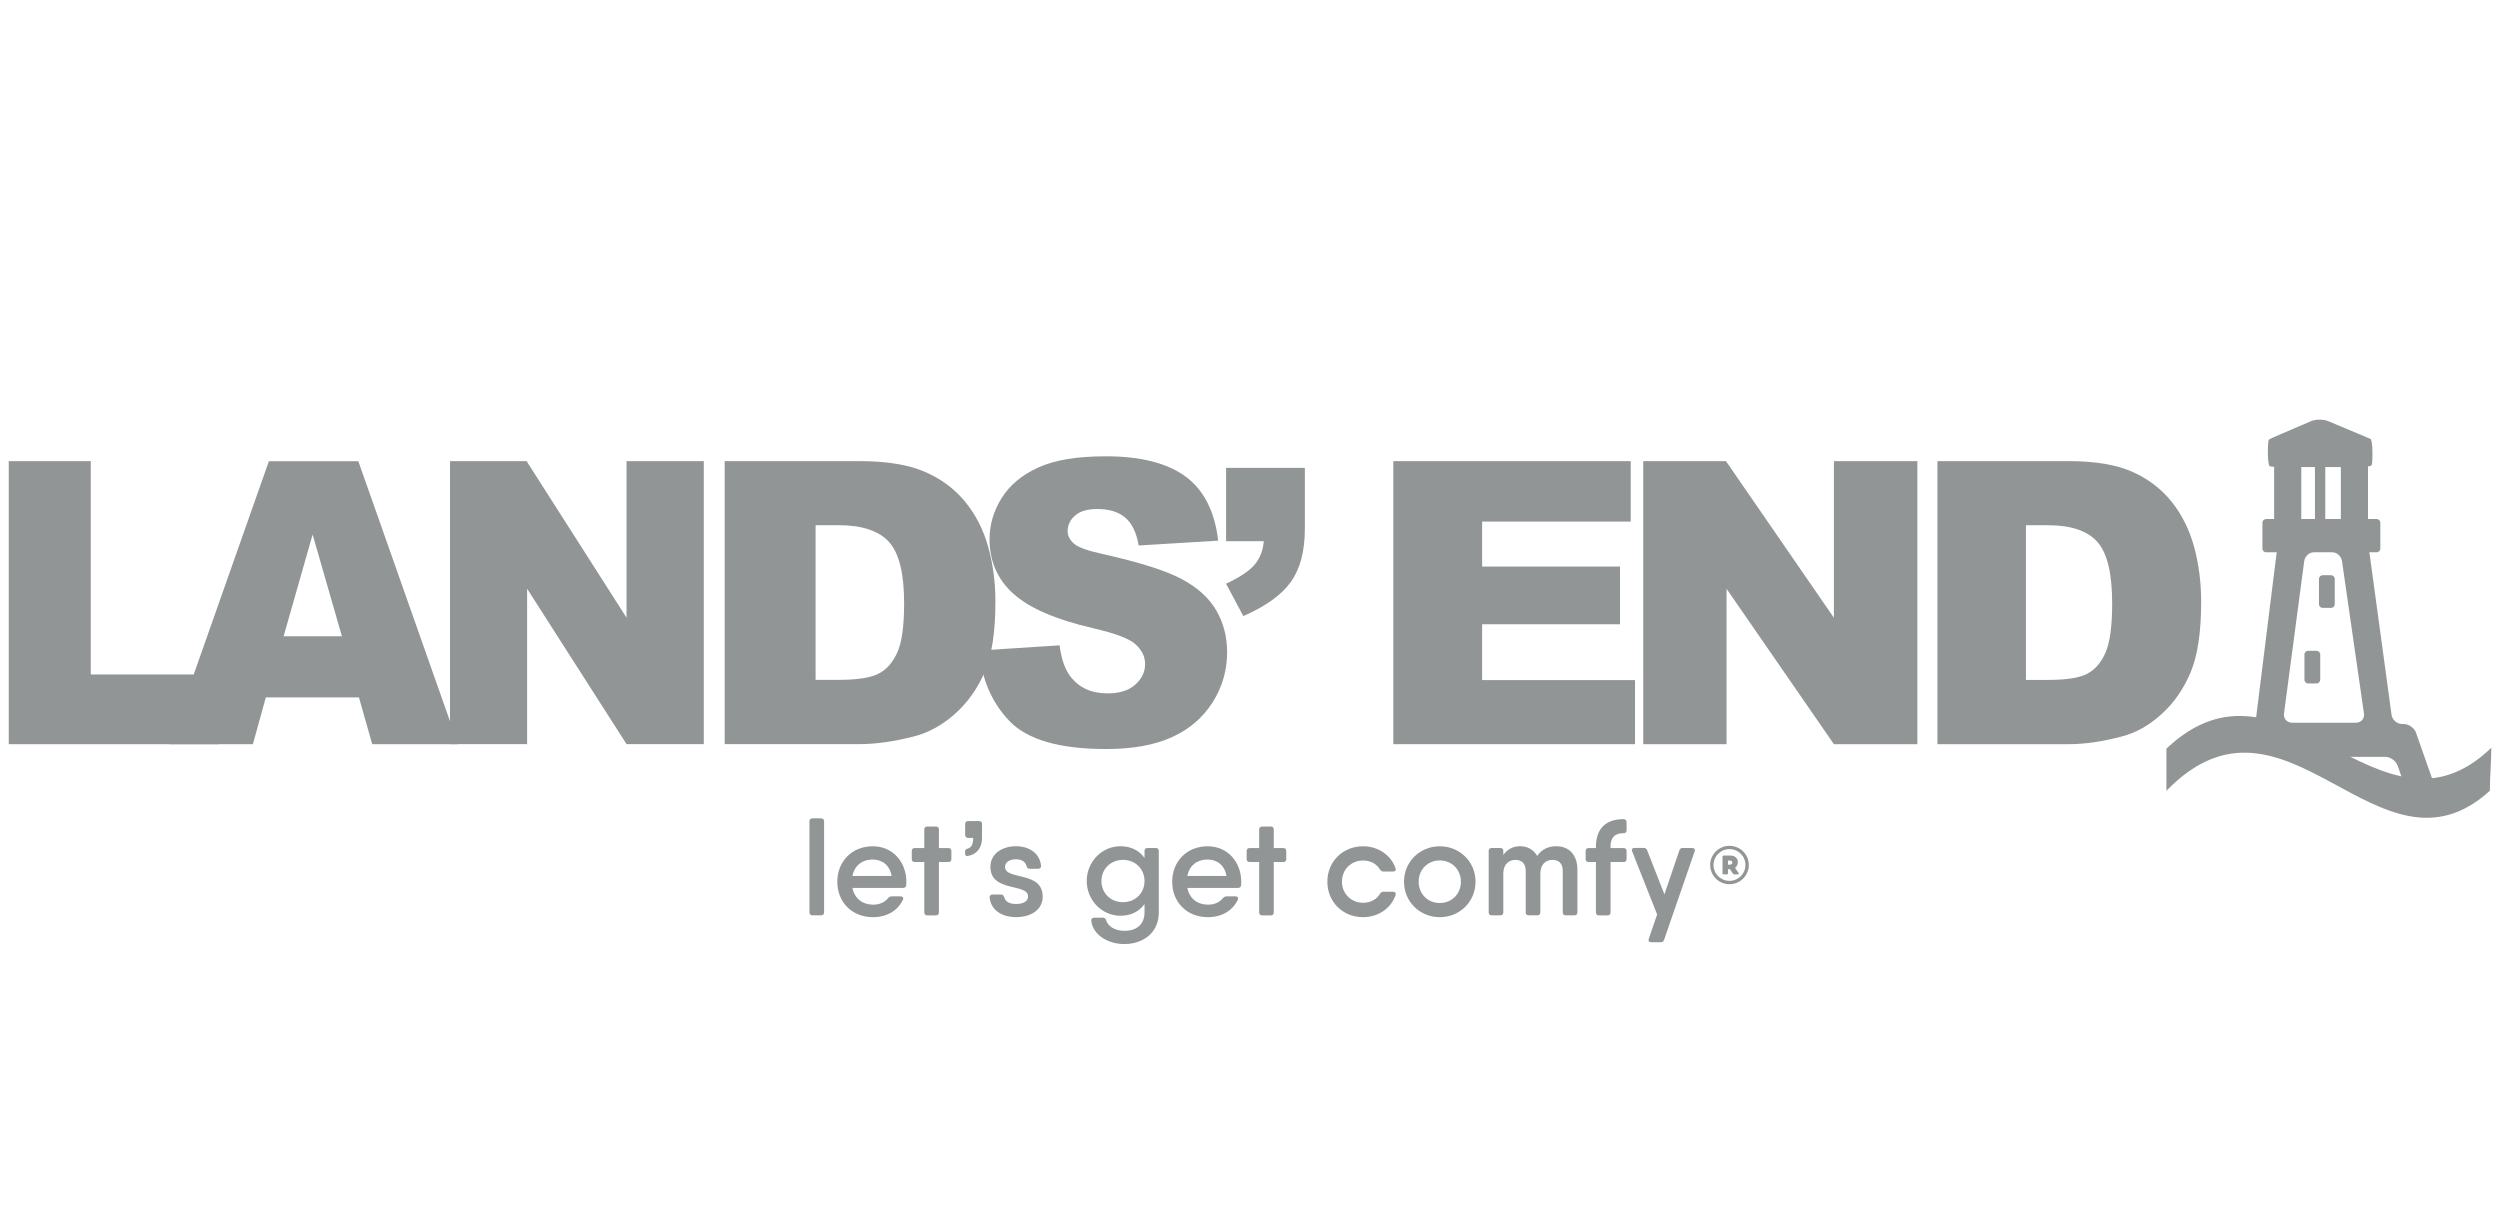 <svg width="143" height="70" viewBox="0 0 143 70" fill="none" xmlns="http://www.w3.org/2000/svg">
<g clip-path="url(#clip0_176_17454)">
<path d="M0.5 26.377V42.567H12.516V38.581H5.193V26.377H0.5Z" fill="#929596"/>
<path d="M19.557 36.393L17.882 30.575L16.223 36.393H19.557ZM20.532 39.893H15.205L14.466 42.567H9.675L15.38 26.38H20.496L26.203 42.567H21.291L20.532 39.893Z" fill="#929596"/>
<path d="M25.74 26.377H30.121L35.838 35.332V26.377H40.258V42.564H35.838L30.151 33.677V42.564H25.74V26.377Z" fill="#929596"/>
<path d="M46.652 30.043V38.888H47.927C49.014 38.888 49.785 38.773 50.245 38.538C50.705 38.306 51.063 37.902 51.325 37.324C51.585 36.746 51.716 35.809 51.716 34.513C51.716 32.799 51.424 31.623 50.843 30.99C50.261 30.357 49.296 30.04 47.95 30.04H46.652V30.043ZM41.451 26.377H49.178C50.702 26.377 51.93 26.576 52.869 26.974C53.808 27.373 54.583 27.944 55.194 28.685C55.805 29.43 56.251 30.295 56.524 31.281C56.8 32.267 56.938 33.311 56.938 34.415C56.938 36.145 56.734 37.487 56.324 38.44C55.913 39.394 55.345 40.19 54.619 40.837C53.894 41.48 53.112 41.911 52.278 42.123C51.138 42.417 50.104 42.564 49.178 42.564H41.451V26.377Z" fill="#929596"/>
<path d="M56.015 37.21L60.609 36.913C60.707 37.686 60.911 38.274 61.216 38.679C61.715 39.335 62.425 39.661 63.348 39.661C64.037 39.661 64.569 39.495 64.94 39.159C65.311 38.822 65.499 38.437 65.499 37.993C65.499 37.549 65.321 37.2 64.967 36.867C64.612 36.534 63.788 36.224 62.494 35.927C60.376 35.434 58.868 34.777 57.965 33.961C57.056 33.145 56.602 32.103 56.602 30.837C56.602 30.008 56.836 29.221 57.299 28.48C57.765 27.742 58.465 27.157 59.4 26.736C60.333 26.312 61.614 26.1 63.243 26.1C65.239 26.1 66.76 26.485 67.811 27.255C68.858 28.026 69.482 29.247 69.682 30.925L65.131 31.202C65.009 30.474 64.756 29.942 64.369 29.613C63.981 29.279 63.446 29.116 62.763 29.116C62.202 29.116 61.778 29.24 61.495 29.488C61.213 29.733 61.069 30.034 61.069 30.39C61.069 30.647 61.187 30.879 61.42 31.085C61.647 31.297 62.188 31.496 63.039 31.682C65.15 32.153 66.661 32.629 67.574 33.112C68.487 33.596 69.15 34.193 69.567 34.908C69.981 35.623 70.191 36.42 70.191 37.304C70.191 38.343 69.915 39.299 69.361 40.174C68.805 41.049 68.031 41.715 67.035 42.166C66.04 42.619 64.786 42.845 63.272 42.845C60.615 42.845 58.776 42.316 57.752 41.255C56.73 40.194 56.149 38.849 56.015 37.213" fill="#929596"/>
<path d="M70.132 26.762H74.638V30.242C74.638 31.525 74.372 32.537 73.84 33.282C73.308 34.026 72.401 34.679 71.118 35.24L70.132 33.389C70.934 33.014 71.485 32.642 71.784 32.273C72.083 31.904 72.251 31.463 72.287 30.957H70.132V26.762Z" fill="#929596"/>
<path d="M79.698 26.377H93.277V29.834H84.778V32.407H92.663V35.708H84.778V38.901H93.523V42.567H79.698V26.377Z" fill="#929596"/>
<path d="M93.993 26.377H98.725L104.899 35.336V26.377H109.674V42.567H104.899L98.758 33.677V42.567H93.993V26.377Z" fill="#929596"/>
<path d="M115.884 30.043V38.891H117.125C118.183 38.891 118.938 38.777 119.385 38.541C119.831 38.31 120.183 37.905 120.436 37.327C120.688 36.749 120.816 35.812 120.816 34.516C120.816 32.799 120.534 31.627 119.966 30.993C119.398 30.36 118.459 30.043 117.148 30.043H115.884ZM110.817 26.377H118.344C119.828 26.377 121.027 26.576 121.94 26.974C122.852 27.373 123.608 27.944 124.205 28.685C124.803 29.43 125.233 30.295 125.503 31.281C125.772 32.267 125.907 33.315 125.907 34.418C125.907 36.148 125.706 37.49 125.309 38.444C124.911 39.397 124.357 40.197 123.65 40.84C122.941 41.486 122.183 41.914 121.368 42.126C120.255 42.42 119.25 42.567 118.347 42.567H110.82V26.377H110.817Z" fill="#929596"/>
<path d="M142.418 45.234C136.054 51.016 130.77 38.176 123.919 45.234V42.822C130.665 36.439 136.09 48.956 142.503 42.773C142.503 43.527 142.421 44.48 142.421 45.234" fill="#929596"/>
<path d="M130.645 40.813C130.605 41.101 130.816 41.339 131.108 41.339H134.763C135.055 41.339 135.262 41.104 135.219 40.813L133.962 32.096C133.922 31.806 133.646 31.571 133.354 31.571H132.405C132.113 31.571 131.84 31.809 131.801 32.096L130.645 40.813ZM137.14 43.791C137.045 43.517 136.727 43.291 136.434 43.291H132.503C132.211 43.291 131.751 43.19 131.485 43.069L130.753 42.733C130.487 42.612 130.057 42.4 129.798 42.263L129.423 42.064C129.164 41.927 128.983 41.577 129.019 41.287L130.211 31.711C130.247 31.424 130.33 31.035 130.392 30.853C130.454 30.67 130.875 30.226 131.032 30.128C131.187 30.03 131.926 29.948 132.218 29.948H133.528C133.82 29.948 134.218 29.981 134.405 30.02C134.595 30.059 135.088 30.415 135.206 30.552C135.324 30.693 135.505 31.404 135.544 31.695L136.796 40.885C136.835 41.176 137.108 41.411 137.4 41.411H137.485C137.781 41.411 138.099 41.636 138.195 41.91L139.291 45.032C139.387 45.306 139.242 45.609 138.963 45.704L138.431 45.887C138.155 45.981 137.85 45.835 137.754 45.557L137.144 43.788L137.14 43.791Z" fill="#929596"/>
<path d="M132.858 32.903H133.335C133.453 32.903 133.548 32.998 133.548 33.115V34.559C133.548 34.676 133.453 34.771 133.335 34.771H132.858C132.74 34.771 132.645 34.676 132.645 34.559V33.115C132.645 32.998 132.74 32.903 132.858 32.903Z" fill="#929596"/>
<path d="M132.024 37.226H132.504C132.622 37.226 132.717 37.32 132.717 37.438V38.881C132.717 38.998 132.622 39.093 132.504 39.093H132.027C131.909 39.093 131.814 38.998 131.814 38.881V37.438C131.814 37.32 131.909 37.226 132.027 37.226H132.024Z" fill="#929596"/>
<path d="M135.942 29.688H129.624C129.506 29.688 129.41 29.782 129.41 29.9V31.379C129.41 31.496 129.506 31.591 129.624 31.591H135.942C136.06 31.591 136.155 31.496 136.155 31.379V29.9C136.155 29.782 136.06 29.688 135.942 29.688Z" fill="#929596"/>
<path d="M135.705 25.975C135.705 26.266 135.686 26.553 135.656 26.612C135.63 26.67 135.252 26.716 134.957 26.716H130.468C130.175 26.716 129.886 26.693 129.827 26.67C129.768 26.644 129.722 26.266 129.722 25.975V25.802C129.722 25.511 129.742 25.224 129.771 25.165C129.798 25.107 130.156 24.966 130.425 24.849L132.188 24.091C132.458 23.977 132.898 23.974 133.17 24.088L134.999 24.855C135.269 24.97 135.538 25.084 135.597 25.11C135.656 25.136 135.702 25.511 135.702 25.805V25.978L135.705 25.975Z" fill="#929596"/>
<path d="M131.633 26.164H130.08V30.212H131.633V26.164Z" fill="#929596"/>
<path d="M135.449 26.164H133.896V30.212H135.449V26.164Z" fill="#929596"/>
<path d="M133.006 26.164H132.415V30.212H133.006V26.164Z" fill="#929596"/>
<path d="M46.301 52.184V46.984C46.301 46.873 46.363 46.81 46.475 46.81H46.964C47.076 46.81 47.138 46.873 47.138 46.984V52.184C47.138 52.295 47.076 52.357 46.964 52.357H46.475C46.363 52.357 46.301 52.295 46.301 52.184Z" fill="#929596"/>
<path d="M48.757 50.105C48.872 49.53 49.296 49.165 49.92 49.165C50.419 49.165 50.889 49.449 51 50.105H48.757ZM49.923 48.407C48.711 48.407 47.894 49.292 47.894 50.435C47.894 51.577 48.705 52.462 49.939 52.462C50.731 52.462 51.365 52.083 51.65 51.456C51.7 51.349 51.631 51.27 51.503 51.27H51.007C50.915 51.274 50.856 51.313 50.793 51.378C50.626 51.594 50.32 51.747 49.953 51.747C49.361 51.747 48.889 51.424 48.761 50.791H51.65C51.755 50.791 51.824 50.742 51.837 50.63C51.841 50.569 51.844 50.507 51.844 50.441C51.844 49.331 51.086 48.407 49.926 48.407" fill="#929596"/>
<path d="M54.419 48.681V49.135C54.419 49.246 54.356 49.308 54.245 49.308H53.706V52.188C53.706 52.299 53.644 52.361 53.532 52.361H53.043C52.931 52.361 52.869 52.299 52.869 52.188V49.308H52.327C52.215 49.308 52.153 49.246 52.153 49.135V48.681C52.153 48.57 52.215 48.508 52.327 48.508H52.869V47.45C52.869 47.339 52.931 47.277 53.043 47.277H53.532C53.644 47.277 53.706 47.339 53.706 47.45V48.508H54.245C54.356 48.508 54.419 48.57 54.419 48.681Z" fill="#929596"/>
<path d="M56.172 47.141V47.931C56.172 48.503 55.873 48.878 55.345 48.963C55.256 48.976 55.204 48.924 55.204 48.839V48.695C55.204 48.617 55.246 48.578 55.322 48.551C55.545 48.489 55.667 48.33 55.667 47.928H55.381C55.269 47.928 55.207 47.866 55.207 47.755V47.138C55.207 47.027 55.269 46.965 55.381 46.965H56.002C56.113 46.965 56.176 47.027 56.176 47.138" fill="#929596"/>
<path d="M59.644 51.277C59.644 52.038 58.977 52.459 58.12 52.459C57.325 52.459 56.695 52.08 56.606 51.349C56.596 51.228 56.665 51.166 56.777 51.166H57.256C57.361 51.166 57.404 51.225 57.443 51.32C57.509 51.597 57.782 51.708 58.117 51.708C58.524 51.708 58.803 51.565 58.803 51.274C58.803 50.507 56.652 51.055 56.652 49.586C56.652 48.835 57.319 48.404 58.117 48.404C58.839 48.404 59.466 48.783 59.548 49.514C59.561 49.632 59.489 49.694 59.377 49.694H58.898C58.793 49.694 58.75 49.635 58.714 49.537C58.652 49.263 58.392 49.152 58.117 49.152C57.768 49.152 57.489 49.296 57.489 49.589C57.489 50.363 59.64 49.805 59.64 51.277" fill="#929596"/>
<path d="M64.234 51.604C63.528 51.604 63.003 51.088 63.003 50.396C63.003 49.704 63.532 49.185 64.234 49.185C64.937 49.185 65.466 49.7 65.466 50.396C65.466 51.091 64.937 51.604 64.234 51.604ZM66.113 48.505H65.64C65.528 48.505 65.466 48.568 65.466 48.678V49.074C65.174 48.662 64.71 48.404 64.09 48.404C63.036 48.404 62.162 49.286 62.162 50.392C62.162 51.499 63.032 52.381 64.09 52.381C64.71 52.381 65.174 52.123 65.466 51.712V52.185C65.466 52.851 65.045 53.243 64.32 53.243C63.728 53.243 63.367 52.949 63.272 52.645C63.239 52.544 63.19 52.492 63.085 52.492H62.592C62.481 52.492 62.412 52.554 62.418 52.675C62.53 53.504 63.4 54 64.316 54C65.308 54 66.283 53.419 66.283 52.185V48.678C66.283 48.568 66.221 48.505 66.109 48.505" fill="#929596"/>
<path d="M67.912 50.105C68.027 49.53 68.451 49.165 69.075 49.165C69.574 49.165 70.044 49.449 70.155 50.105H67.912ZM69.078 48.407C67.867 48.407 67.049 49.292 67.049 50.435C67.049 51.577 67.86 52.462 69.095 52.462C69.886 52.462 70.52 52.083 70.806 51.456C70.855 51.349 70.786 51.27 70.658 51.27H70.162C70.07 51.274 70.011 51.313 69.948 51.378C69.781 51.594 69.476 51.747 69.108 51.747C68.517 51.747 68.044 51.424 67.916 50.791H70.806C70.911 50.791 70.98 50.742 70.993 50.63C70.996 50.569 70.999 50.507 70.999 50.441C70.999 49.331 70.241 48.407 69.082 48.407" fill="#929596"/>
<path d="M73.574 48.681V49.135C73.574 49.246 73.512 49.308 73.4 49.308H72.861V52.188C72.861 52.299 72.799 52.361 72.687 52.361H72.198C72.086 52.361 72.024 52.299 72.024 52.188V49.308H71.482C71.371 49.308 71.308 49.246 71.308 49.135V48.681C71.308 48.57 71.371 48.508 71.482 48.508H72.024V47.45C72.024 47.339 72.086 47.277 72.198 47.277H72.687C72.799 47.277 72.861 47.339 72.861 47.45V48.508H73.4C73.512 48.508 73.574 48.57 73.574 48.681Z" fill="#929596"/>
<path d="M79.823 51.208C79.567 51.953 78.835 52.462 77.971 52.462C76.799 52.462 75.925 51.581 75.925 50.435C75.925 49.289 76.796 48.407 77.971 48.407C78.835 48.407 79.564 48.916 79.823 49.658C79.869 49.775 79.8 49.853 79.679 49.853H79.14C79.048 49.853 78.983 49.811 78.93 49.73C78.743 49.413 78.388 49.22 77.968 49.22C77.288 49.22 76.759 49.736 76.759 50.428C76.759 51.12 77.288 51.639 77.968 51.639C78.391 51.639 78.746 51.444 78.93 51.133C78.979 51.048 79.042 51.006 79.14 51.006H79.679C79.797 51.006 79.869 51.084 79.823 51.202" fill="#929596"/>
<path d="M82.355 51.652C81.672 51.652 81.147 51.137 81.147 50.435C81.147 49.733 81.675 49.217 82.355 49.217C83.035 49.217 83.563 49.733 83.563 50.435C83.563 51.137 83.035 51.652 82.355 51.652ZM82.355 48.407C81.219 48.407 80.309 49.289 80.309 50.435C80.309 51.581 81.219 52.462 82.355 52.462C83.491 52.462 84.401 51.581 84.401 50.435C84.401 49.289 83.491 48.407 82.355 48.407Z" fill="#929596"/>
<path d="M90.227 49.762V52.185C90.227 52.296 90.164 52.358 90.052 52.358H89.563C89.451 52.358 89.389 52.296 89.389 52.185V49.811C89.389 49.351 89.117 49.185 88.805 49.185C88.493 49.185 88.108 49.364 88.108 49.994V52.185C88.108 52.296 88.046 52.358 87.934 52.358H87.445C87.333 52.358 87.271 52.296 87.271 52.185V49.811C87.271 49.351 86.998 49.185 86.686 49.185C86.374 49.185 85.99 49.364 85.99 49.994V52.185C85.99 52.296 85.928 52.358 85.816 52.358H85.327C85.215 52.358 85.153 52.296 85.153 52.185V48.678C85.153 48.568 85.215 48.505 85.327 48.505H85.816C85.928 48.505 85.99 48.568 85.99 48.678V48.904C86.23 48.554 86.575 48.404 86.956 48.404C87.366 48.404 87.721 48.594 87.928 48.959C88.2 48.568 88.575 48.404 89.018 48.404C89.724 48.404 90.23 48.874 90.23 49.759" fill="#929596"/>
<path d="M92.124 48.43V48.508H92.867C92.978 48.508 93.041 48.571 93.041 48.681V49.135C93.041 49.246 92.978 49.308 92.867 49.308H92.124V52.188C92.124 52.299 92.062 52.361 91.95 52.361H91.461C91.349 52.361 91.287 52.299 91.287 52.188V49.308H90.873C90.762 49.308 90.699 49.246 90.699 49.135V48.681C90.699 48.571 90.762 48.508 90.873 48.508H91.287V48.43C91.287 47.441 91.819 46.85 92.867 46.856C92.978 46.856 93.041 46.932 93.041 47.039V47.493C93.041 47.604 92.978 47.66 92.857 47.66C92.377 47.656 92.121 47.901 92.121 48.43" fill="#929596"/>
<path d="M96.259 48.506H96.791C96.916 48.506 96.978 48.581 96.933 48.701L95.186 53.759C95.153 53.856 95.08 53.896 94.985 53.896H94.453C94.328 53.896 94.269 53.824 94.309 53.7L94.788 52.309L93.36 48.701C93.314 48.581 93.366 48.502 93.494 48.502H94.02C94.115 48.502 94.181 48.545 94.217 48.636L95.205 51.157L96.059 48.643C96.092 48.548 96.161 48.499 96.256 48.499" fill="#929596"/>
<path d="M98.84 49.224H98.939C99.031 49.224 99.09 49.263 99.09 49.341C99.09 49.42 99.031 49.459 98.939 49.459H98.84V49.224ZM99.241 49.645C99.343 49.573 99.405 49.456 99.405 49.305C99.405 49.093 99.225 48.937 98.995 48.937H98.597C98.551 48.937 98.528 48.963 98.528 49.005V49.949C98.528 49.994 98.555 50.017 98.597 50.017H98.771C98.817 50.017 98.84 49.991 98.84 49.949V49.72H98.952L99.129 49.975C99.149 50.004 99.178 50.017 99.215 50.017H99.402C99.458 50.017 99.477 49.981 99.445 49.932L99.244 49.642L99.241 49.645Z" fill="#929596"/>
<path d="M99.839 49.478C99.839 49.981 99.431 50.385 98.926 50.385C98.42 50.385 98.013 49.981 98.013 49.478C98.013 48.975 98.42 48.57 98.926 48.57C99.431 48.57 99.839 48.975 99.839 49.478ZM100.032 49.478C100.032 48.871 99.537 48.381 98.926 48.381C98.315 48.381 97.822 48.874 97.822 49.478C97.822 50.082 98.318 50.578 98.926 50.578C99.533 50.578 100.032 50.085 100.032 49.478Z" fill="#929596"/>
</g>
<defs>
<clipPath id="clip0_176_17454">
<rect width="142" height="30" fill="white" transform="translate(0.5 24)"/>
</clipPath>
</defs>
</svg>
